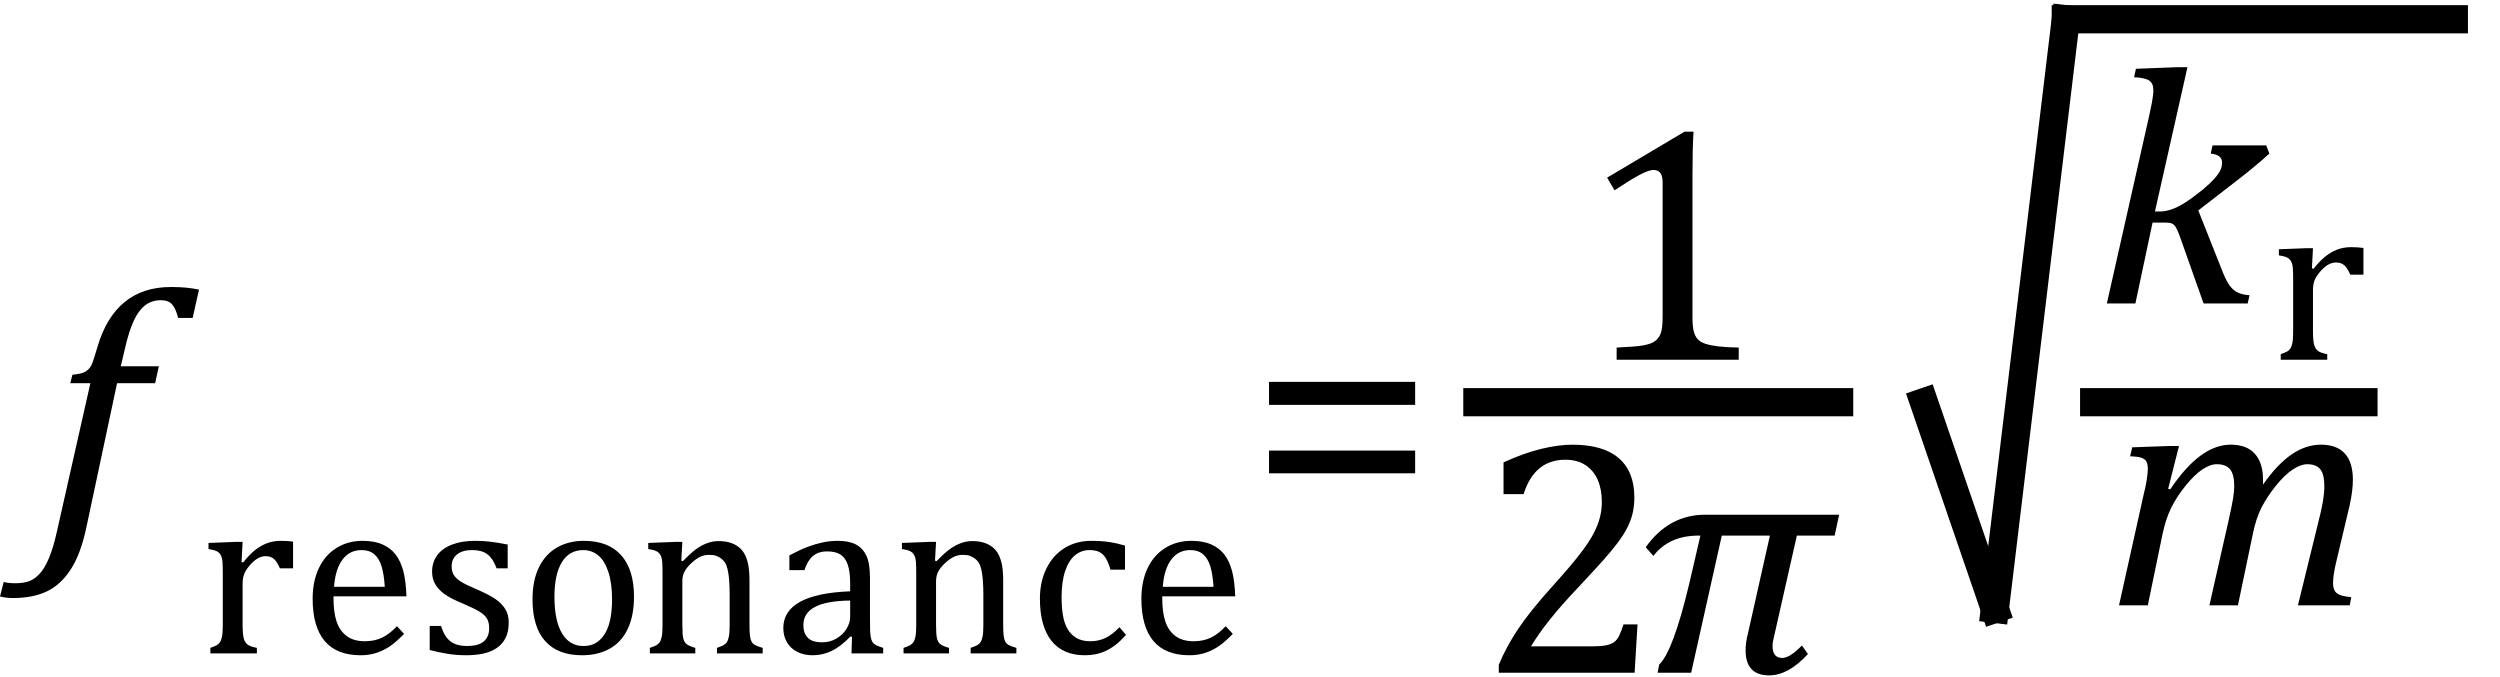<?xml version="1.0" encoding="UTF-8" standalone="no"?><svg xmlns="http://www.w3.org/2000/svg" xmlns:xlink="http://www.w3.org/1999/xlink" stroke-dasharray="none" shape-rendering="auto" font-family="'Dialog'" width="147.813" text-rendering="auto" fill-opacity="1" contentScriptType="text/ecmascript" color-interpolation="auto" color-rendering="auto" preserveAspectRatio="xMidYMid meet" font-size="12" fill="black" stroke="black" image-rendering="auto" stroke-miterlimit="10" zoomAndPan="magnify" version="1.0" stroke-linecap="square" stroke-linejoin="miter" contentStyleType="text/css" font-style="normal" height="40" stroke-width="1" stroke-dashoffset="0" font-weight="normal" stroke-opacity="1" y="-9"><!--Converted from MathML using JEuclid--><defs id="genericDefs"/><g><g text-rendering="optimizeLegibility" transform="translate(2.625,31)" color-rendering="optimizeQuality" color-interpolation="linearRGB" image-rendering="optimizeQuality"><path d="M2.484 0.172 Q2.156 1.734 1.57 2.648 Q0.984 3.562 0.156 3.961 Q-0.672 4.359 -1.859 4.359 Q-2.281 4.359 -2.625 4.266 L-2.406 3.406 Q-2.172 3.484 -1.719 3.484 Q-1.203 3.484 -0.875 3.352 Q-0.547 3.219 -0.266 2.906 Q0.016 2.594 0.266 2.008 Q0.516 1.422 0.734 0.453 L2.719 -8.344 L1.531 -8.344 L1.656 -8.844 Q2.125 -8.891 2.32 -8.977 Q2.516 -9.062 2.641 -9.203 Q2.766 -9.344 2.859 -9.602 Q2.953 -9.859 3.141 -10.5 Q3.656 -12.25 4.742 -13.141 Q5.828 -14.031 7.484 -14.031 Q8.453 -14.031 9.141 -13.875 L8.766 -12.203 L7.906 -12.203 Q7.766 -12.766 7.547 -13.008 Q7.328 -13.25 6.891 -13.25 Q6.344 -13.25 5.953 -12.945 Q5.562 -12.641 5.281 -12.031 Q5 -11.422 4.766 -10.406 L4.516 -9.344 L6.766 -9.344 L6.547 -8.344 L4.297 -8.344 L2.484 0.172 Z" stroke="none"/></g><g text-rendering="optimizeLegibility" transform="translate(11.766,38.633)" color-rendering="optimizeQuality" color-interpolation="linearRGB" image-rendering="optimizeQuality"><path d="M2.516 -5.406 L2.609 -5.375 Q2.984 -5.844 3.305 -6.102 Q3.625 -6.359 4 -6.508 Q4.375 -6.656 4.844 -6.656 Q5.234 -6.656 5.562 -6.609 L5.562 -5.031 L4.781 -5.031 Q4.625 -5.406 4.438 -5.578 Q4.25 -5.75 3.938 -5.75 Q3.688 -5.75 3.445 -5.602 Q3.203 -5.453 2.977 -5.18 Q2.75 -4.906 2.664 -4.672 Q2.578 -4.438 2.578 -4.109 L2.578 -1.703 Q2.578 -1.094 2.656 -0.852 Q2.734 -0.609 2.906 -0.5 Q3.078 -0.391 3.422 -0.328 L3.422 0 L0.672 0 L0.672 -0.328 Q0.938 -0.422 1.047 -0.484 Q1.156 -0.547 1.234 -0.656 Q1.312 -0.766 1.359 -0.984 Q1.406 -1.203 1.406 -1.688 L1.406 -4.672 Q1.406 -5.109 1.391 -5.375 Q1.375 -5.641 1.289 -5.805 Q1.203 -5.969 1.039 -6.047 Q0.875 -6.125 0.562 -6.172 L0.562 -6.531 L2.172 -6.594 L2.578 -6.594 L2.516 -5.406 ZM12.125 -1.156 Q11.688 -0.703 11.32 -0.445 Q10.953 -0.188 10.516 -0.039 Q10.078 0.109 9.562 0.109 Q8.141 0.109 7.43 -0.734 Q6.719 -1.578 6.719 -3.234 Q6.719 -4.25 7.078 -5.023 Q7.438 -5.797 8.117 -6.227 Q8.797 -6.656 9.672 -6.656 Q10.375 -6.656 10.859 -6.438 Q11.344 -6.219 11.633 -5.836 Q11.922 -5.453 12.078 -4.875 Q12.234 -4.297 12.266 -3.375 L7.953 -3.375 L7.953 -3.25 Q7.953 -2.438 8.133 -1.891 Q8.312 -1.344 8.727 -1.031 Q9.141 -0.719 9.812 -0.719 Q10.375 -0.719 10.82 -0.93 Q11.266 -1.141 11.703 -1.609 L12.125 -1.156 ZM10.984 -3.938 Q10.938 -4.672 10.797 -5.141 Q10.656 -5.609 10.367 -5.859 Q10.078 -6.109 9.609 -6.109 Q8.906 -6.109 8.484 -5.547 Q8.062 -4.984 7.984 -3.938 L10.984 -3.938 ZM18.25 -5.031 L17.594 -5.031 Q17.438 -5.453 17.234 -5.688 Q17.031 -5.922 16.766 -6.016 Q16.5 -6.109 16.125 -6.109 Q15.578 -6.109 15.258 -5.852 Q14.938 -5.594 14.938 -5.156 Q14.938 -4.844 15.062 -4.641 Q15.188 -4.438 15.461 -4.258 Q15.734 -4.078 16.438 -3.781 Q17.125 -3.484 17.508 -3.227 Q17.891 -2.969 18.102 -2.633 Q18.312 -2.297 18.312 -1.844 Q18.312 -1.297 18.133 -0.93 Q17.953 -0.562 17.617 -0.328 Q17.281 -0.094 16.82 0.008 Q16.359 0.109 15.812 0.109 Q15.234 0.109 14.695 0.023 Q14.156 -0.062 13.641 -0.203 L13.641 -1.625 L14.312 -1.625 Q14.5 -1 14.859 -0.719 Q15.219 -0.438 15.859 -0.438 Q16.109 -0.438 16.344 -0.484 Q16.578 -0.531 16.758 -0.648 Q16.938 -0.766 17.047 -0.977 Q17.156 -1.188 17.156 -1.484 Q17.156 -1.844 17.023 -2.062 Q16.891 -2.281 16.602 -2.461 Q16.312 -2.641 15.594 -2.953 Q14.969 -3.203 14.594 -3.453 Q14.219 -3.703 14 -4.039 Q13.781 -4.375 13.781 -4.828 Q13.781 -5.391 14.086 -5.805 Q14.391 -6.219 14.969 -6.438 Q15.547 -6.656 16.312 -6.656 Q16.766 -6.656 17.188 -6.609 Q17.609 -6.562 18.25 -6.438 L18.25 -5.031 ZM22.641 0.109 Q21.219 0.109 20.469 -0.727 Q19.719 -1.562 19.719 -3.203 Q19.719 -4.328 20.109 -5.109 Q20.5 -5.891 21.188 -6.273 Q21.875 -6.656 22.75 -6.656 Q24.203 -6.656 24.961 -5.805 Q25.719 -4.953 25.719 -3.359 Q25.719 -2.219 25.344 -1.438 Q24.969 -0.656 24.273 -0.273 Q23.578 0.109 22.641 0.109 ZM21.016 -3.344 Q21.016 -1.938 21.461 -1.188 Q21.906 -0.438 22.734 -0.438 Q23.203 -0.438 23.523 -0.656 Q23.844 -0.875 24.047 -1.25 Q24.25 -1.625 24.336 -2.125 Q24.422 -2.625 24.422 -3.156 Q24.422 -4.156 24.203 -4.82 Q23.984 -5.484 23.602 -5.797 Q23.219 -6.109 22.719 -6.109 Q21.891 -6.109 21.453 -5.391 Q21.016 -4.672 21.016 -3.344 ZM33.328 0 L30.625 0 L30.625 -0.328 Q30.891 -0.422 31.008 -0.484 Q31.125 -0.547 31.203 -0.656 Q31.281 -0.766 31.328 -0.992 Q31.375 -1.219 31.375 -1.688 L31.375 -3.469 Q31.375 -3.953 31.344 -4.344 Q31.312 -4.734 31.25 -4.984 Q31.188 -5.234 31.094 -5.375 Q31 -5.516 30.875 -5.609 Q30.75 -5.703 30.586 -5.766 Q30.422 -5.828 30.156 -5.828 Q29.891 -5.828 29.648 -5.719 Q29.406 -5.609 29.125 -5.352 Q28.844 -5.094 28.711 -4.844 Q28.578 -4.594 28.578 -4.266 L28.578 -1.703 Q28.578 -1.125 28.633 -0.891 Q28.688 -0.656 28.844 -0.539 Q29 -0.422 29.344 -0.328 L29.344 0 L26.656 0 L26.656 -0.328 Q26.938 -0.422 27.047 -0.484 Q27.156 -0.547 27.234 -0.656 Q27.312 -0.766 27.359 -0.984 Q27.406 -1.203 27.406 -1.688 L27.406 -4.672 Q27.406 -5.109 27.391 -5.375 Q27.375 -5.641 27.289 -5.805 Q27.203 -5.969 27.039 -6.047 Q26.875 -6.125 26.562 -6.172 L26.562 -6.531 L28.172 -6.594 L28.578 -6.594 L28.516 -5.484 L28.609 -5.453 Q29.109 -5.969 29.422 -6.188 Q29.734 -6.406 30.055 -6.523 Q30.375 -6.641 30.719 -6.641 Q31.094 -6.641 31.383 -6.555 Q31.672 -6.469 31.898 -6.297 Q32.125 -6.125 32.266 -5.859 Q32.406 -5.594 32.477 -5.227 Q32.547 -4.859 32.547 -4.281 L32.547 -1.703 Q32.547 -1.234 32.578 -1.023 Q32.609 -0.812 32.672 -0.695 Q32.734 -0.578 32.867 -0.5 Q33 -0.422 33.328 -0.328 L33.328 0 ZM38.609 -0.984 L38.516 -1 Q37.922 -0.391 37.398 -0.141 Q36.875 0.109 36.281 0.109 Q35.766 0.109 35.367 -0.094 Q34.969 -0.297 34.758 -0.664 Q34.547 -1.031 34.547 -1.5 Q34.547 -2.5 35.531 -3.047 Q36.516 -3.594 38.5 -3.672 L38.5 -4.125 Q38.5 -4.828 38.359 -5.242 Q38.219 -5.656 37.93 -5.844 Q37.641 -6.031 37.141 -6.031 Q36.609 -6.031 36.289 -5.75 Q35.969 -5.469 35.797 -4.922 L34.906 -4.922 L34.906 -5.797 Q35.562 -6.141 36 -6.305 Q36.438 -6.469 36.875 -6.562 Q37.312 -6.656 37.766 -6.656 Q38.438 -6.656 38.844 -6.438 Q39.25 -6.219 39.461 -5.773 Q39.672 -5.328 39.672 -4.438 L39.672 -2.062 Q39.672 -1.547 39.68 -1.344 Q39.688 -1.141 39.719 -0.961 Q39.75 -0.781 39.82 -0.672 Q39.891 -0.562 40.023 -0.492 Q40.156 -0.422 40.453 -0.328 L40.453 0 L38.578 0 L38.609 -0.984 ZM38.5 -3.125 Q37.109 -3.109 36.422 -2.75 Q35.734 -2.391 35.734 -1.672 Q35.734 -1.281 35.891 -1.055 Q36.047 -0.828 36.281 -0.742 Q36.516 -0.656 36.844 -0.656 Q37.312 -0.656 37.695 -0.883 Q38.078 -1.109 38.289 -1.461 Q38.5 -1.812 38.5 -2.156 L38.5 -3.125 ZM48.328 0 L45.625 0 L45.625 -0.328 Q45.891 -0.422 46.008 -0.484 Q46.125 -0.547 46.203 -0.656 Q46.281 -0.766 46.328 -0.992 Q46.375 -1.219 46.375 -1.688 L46.375 -3.469 Q46.375 -3.953 46.344 -4.344 Q46.312 -4.734 46.25 -4.984 Q46.188 -5.234 46.094 -5.375 Q46 -5.516 45.875 -5.609 Q45.75 -5.703 45.586 -5.766 Q45.422 -5.828 45.156 -5.828 Q44.891 -5.828 44.648 -5.719 Q44.406 -5.609 44.125 -5.352 Q43.844 -5.094 43.711 -4.844 Q43.578 -4.594 43.578 -4.266 L43.578 -1.703 Q43.578 -1.125 43.633 -0.891 Q43.688 -0.656 43.844 -0.539 Q44 -0.422 44.344 -0.328 L44.344 0 L41.656 0 L41.656 -0.328 Q41.938 -0.422 42.047 -0.484 Q42.156 -0.547 42.234 -0.656 Q42.312 -0.766 42.359 -0.984 Q42.406 -1.203 42.406 -1.688 L42.406 -4.672 Q42.406 -5.109 42.391 -5.375 Q42.375 -5.641 42.289 -5.805 Q42.203 -5.969 42.039 -6.047 Q41.875 -6.125 41.562 -6.172 L41.562 -6.531 L43.172 -6.594 L43.578 -6.594 L43.516 -5.484 L43.609 -5.453 Q44.109 -5.969 44.422 -6.188 Q44.734 -6.406 45.055 -6.523 Q45.375 -6.641 45.719 -6.641 Q46.094 -6.641 46.383 -6.555 Q46.672 -6.469 46.898 -6.297 Q47.125 -6.125 47.266 -5.859 Q47.406 -5.594 47.477 -5.227 Q47.547 -4.859 47.547 -4.281 L47.547 -1.703 Q47.547 -1.234 47.578 -1.023 Q47.609 -0.812 47.672 -0.695 Q47.734 -0.578 47.867 -0.5 Q48 -0.422 48.328 -0.328 L48.328 0 ZM54.75 -6.375 L54.75 -4.953 L53.891 -4.953 Q53.766 -5.391 53.602 -5.648 Q53.438 -5.906 53.211 -6.008 Q52.984 -6.109 52.641 -6.109 Q52.172 -6.109 51.797 -5.805 Q51.422 -5.5 51.211 -4.867 Q51 -4.234 51 -3.328 Q51 -2.75 51.078 -2.266 Q51.156 -1.781 51.359 -1.438 Q51.562 -1.094 51.891 -0.906 Q52.219 -0.719 52.703 -0.719 Q53.172 -0.719 53.578 -0.906 Q53.984 -1.094 54.422 -1.547 L54.812 -1.094 Q54.469 -0.719 54.195 -0.508 Q53.922 -0.297 53.625 -0.156 Q53.328 -0.016 53.023 0.047 Q52.719 0.109 52.375 0.109 Q51.078 0.109 50.398 -0.75 Q49.719 -1.609 49.719 -3.234 Q49.719 -4.234 50.102 -5.016 Q50.484 -5.797 51.172 -6.227 Q51.859 -6.656 52.766 -6.656 Q53.328 -6.656 53.805 -6.586 Q54.281 -6.516 54.75 -6.375 ZM61.125 -1.156 Q60.688 -0.703 60.32 -0.445 Q59.953 -0.188 59.516 -0.039 Q59.078 0.109 58.562 0.109 Q57.141 0.109 56.43 -0.734 Q55.719 -1.578 55.719 -3.234 Q55.719 -4.25 56.078 -5.023 Q56.438 -5.797 57.117 -6.227 Q57.797 -6.656 58.672 -6.656 Q59.375 -6.656 59.859 -6.438 Q60.344 -6.219 60.633 -5.836 Q60.922 -5.453 61.078 -4.875 Q61.234 -4.297 61.266 -3.375 L56.953 -3.375 L56.953 -3.25 Q56.953 -2.438 57.133 -1.891 Q57.312 -1.344 57.727 -1.031 Q58.141 -0.719 58.812 -0.719 Q59.375 -0.719 59.82 -0.93 Q60.266 -1.141 60.703 -1.609 L61.125 -1.156 ZM59.984 -3.938 Q59.938 -4.672 59.797 -5.141 Q59.656 -5.609 59.367 -5.859 Q59.078 -6.109 58.609 -6.109 Q57.906 -6.109 57.484 -5.547 Q57.062 -4.984 56.984 -3.938 L59.984 -3.938 Z" stroke="none"/></g><g text-rendering="optimizeLegibility" transform="translate(73.812,31)" color-rendering="optimizeQuality" color-interpolation="linearRGB" image-rendering="optimizeQuality"><path d="M1.219 -7.062 L1.219 -8.422 L9.859 -8.422 L9.859 -7.062 L1.219 -7.062 ZM1.219 -3.016 L1.219 -4.359 L9.859 -4.359 L9.859 -3.016 L1.219 -3.016 Z" stroke="none"/></g><g text-rendering="optimizeLegibility" stroke-width="1.667" color-interpolation="linearRGB" color-rendering="optimizeQuality" image-rendering="optimizeQuality"><line y2="23.78" fill="none" x1="87.35" x2="108.74" y1="23.78"/><path d="M6.781 -2.547 Q6.781 -1.984 6.852 -1.695 Q6.922 -1.406 7.078 -1.227 Q7.234 -1.047 7.539 -0.945 Q7.844 -0.844 8.305 -0.789 Q8.766 -0.734 9.516 -0.719 L9.516 0 L2.297 0 L2.297 -0.719 Q3.375 -0.766 3.844 -0.844 Q4.312 -0.922 4.555 -1.094 Q4.797 -1.266 4.906 -1.562 Q5.016 -1.859 5.016 -2.547 L5.016 -10.469 Q5.016 -10.859 4.883 -11.039 Q4.75 -11.219 4.484 -11.219 Q4.172 -11.219 3.594 -10.898 Q3.016 -10.578 2.172 -10.016 L1.734 -10.766 L6.312 -13.484 L6.844 -13.484 Q6.781 -12.547 6.781 -10.891 L6.781 -2.547 Z" stroke-width="1" transform="translate(93.287,21.269)" stroke="none"/></g><g text-rendering="optimizeLegibility" transform="translate(87.35,39.776)" color-rendering="optimizeQuality" color-interpolation="linearRGB" image-rendering="optimizeQuality"><path d="M6.859 -1.562 Q7.328 -1.562 7.625 -1.625 Q7.922 -1.688 8.094 -1.82 Q8.266 -1.953 8.375 -2.172 Q8.484 -2.391 8.641 -2.859 L9.469 -2.859 L9.297 0 L1.266 0 L1.266 -0.469 Q1.688 -1.5 2.398 -2.57 Q3.109 -3.641 4.422 -5.094 Q5.547 -6.344 6.047 -7 Q6.594 -7.703 6.859 -8.211 Q7.125 -8.719 7.242 -9.172 Q7.359 -9.625 7.359 -10.094 Q7.359 -10.828 7.125 -11.383 Q6.891 -11.938 6.406 -12.266 Q5.922 -12.594 5.203 -12.594 Q3.375 -12.594 2.734 -10.562 L1.547 -10.562 L1.547 -12.438 Q2.734 -12.984 3.766 -13.234 Q4.797 -13.484 5.609 -13.484 Q7.438 -13.484 8.359 -12.688 Q9.281 -11.891 9.281 -10.375 Q9.281 -9.859 9.18 -9.43 Q9.078 -9 8.859 -8.57 Q8.641 -8.141 8.273 -7.656 Q7.906 -7.172 7.453 -6.664 Q7 -6.156 5.906 -4.984 Q4.047 -3.031 3.172 -1.562 L6.859 -1.562 Z" stroke="none"/></g><g text-rendering="optimizeLegibility" transform="translate(96.818,39.776)" color-rendering="optimizeQuality" color-interpolation="linearRGB" image-rendering="optimizeQuality"><path d="M11.656 -8.109 L9.422 -8.109 L8.062 -2.094 Q7.984 -1.797 7.984 -1.578 Q7.984 -0.875 8.562 -0.875 Q9 -0.875 9.719 -1.609 L10.078 -1.109 Q8.922 0.156 7.781 0.156 Q6.391 0.156 6.391 -1.328 Q6.391 -1.797 6.531 -2.328 L7.828 -8.109 L4.984 -8.109 L3.172 0 L1.188 0 L1.281 -0.484 Q2.109 -1.266 3.062 -5.281 L3.719 -8.109 L3.609 -8.109 Q1.859 -8.109 0.938 -6.906 L0.484 -7.422 Q1.859 -9.344 4 -9.344 L11.922 -9.344 L11.656 -8.109 Z" stroke="none"/></g><g text-rendering="optimizeLegibility" stroke-width="1.667" color-interpolation="linearRGB" color-rendering="optimizeQuality" image-rendering="optimizeQuality"><line y2="36" fill="none" x1="113.751" x2="117.946" y1="23.78"/><line y2="1.139" fill="none" x1="117.946" x2="122.14" y1="36"/><line y2="1.139" fill="none" x1="122.14" x2="145.084" y1="1.139"/><line y2="23.78" fill="none" x1="123.818" x2="139.74" y1="23.78"/><path d="M3.594 -5.438 L3.906 -5.438 Q4.203 -5.438 4.555 -5.555 Q4.906 -5.672 5.312 -5.922 Q5.719 -6.172 6.391 -6.703 Q6.891 -7.125 7.141 -7.414 Q7.391 -7.703 7.477 -7.914 Q7.562 -8.125 7.562 -8.328 Q7.562 -8.797 6.891 -8.859 L7 -9.344 L10.172 -9.344 L10.359 -8.859 Q9.547 -8.125 8.641 -7.422 L6.156 -5.5 L7.625 -1.797 Q7.828 -1.297 8.031 -1.031 Q8.234 -0.766 8.5 -0.641 Q8.766 -0.516 9.188 -0.484 L9.078 0 L6.469 0 L5.047 -4.016 Q4.906 -4.391 4.812 -4.531 Q4.719 -4.672 4.594 -4.727 Q4.469 -4.781 4.188 -4.781 L3.453 -4.781 L2.438 0 L0.75 0 L3.266 -11.156 Q3.375 -11.656 3.414 -11.875 Q3.453 -12.094 3.477 -12.281 Q3.5 -12.469 3.5 -12.609 Q3.5 -13.016 3.25 -13.18 Q3 -13.344 2.359 -13.375 L2.469 -13.875 L4.938 -13.969 L5.516 -13.969 L3.594 -5.438 Z" stroke-width="1" transform="translate(123.818,17.941)" stroke="none"/></g><g text-rendering="optimizeLegibility" transform="translate(134.177,21.269)" color-rendering="optimizeQuality" color-interpolation="linearRGB" image-rendering="optimizeQuality"><path d="M2.516 -5.406 L2.609 -5.375 Q2.984 -5.844 3.305 -6.102 Q3.625 -6.359 4 -6.508 Q4.375 -6.656 4.844 -6.656 Q5.234 -6.656 5.562 -6.609 L5.562 -5.031 L4.781 -5.031 Q4.625 -5.406 4.438 -5.578 Q4.25 -5.75 3.938 -5.75 Q3.688 -5.75 3.445 -5.602 Q3.203 -5.453 2.977 -5.18 Q2.75 -4.906 2.664 -4.672 Q2.578 -4.438 2.578 -4.109 L2.578 -1.703 Q2.578 -1.094 2.656 -0.852 Q2.734 -0.609 2.906 -0.5 Q3.078 -0.391 3.422 -0.328 L3.422 0 L0.672 0 L0.672 -0.328 Q0.938 -0.422 1.047 -0.484 Q1.156 -0.547 1.234 -0.656 Q1.312 -0.766 1.359 -0.984 Q1.406 -1.203 1.406 -1.688 L1.406 -4.672 Q1.406 -5.109 1.391 -5.375 Q1.375 -5.641 1.289 -5.805 Q1.203 -5.969 1.039 -6.047 Q0.875 -6.125 0.562 -6.172 L0.562 -6.531 L2.172 -6.594 L2.578 -6.594 L2.516 -5.406 Z" stroke="none"/></g><g text-rendering="optimizeLegibility" transform="translate(124.443,35.791)" color-rendering="optimizeQuality" color-interpolation="linearRGB" image-rendering="optimizeQuality"><path d="M9.359 -7.422 L9.359 -7.281 Q9.359 -7.219 9.359 -7.141 Q10.203 -8.344 11.047 -8.922 Q11.891 -9.5 12.781 -9.5 Q13.719 -9.5 14.195 -8.977 Q14.672 -8.453 14.672 -7.422 Q14.672 -6.797 14.484 -5.922 L13.656 -2.438 Q13.5 -1.734 13.5 -1.328 Q13.5 -1.031 13.594 -0.867 Q13.688 -0.703 13.898 -0.617 Q14.109 -0.531 14.578 -0.484 L14.484 0 L11.422 0 L12.641 -4.969 Q12.781 -5.5 12.883 -6.055 Q12.984 -6.609 12.984 -7.047 Q12.984 -7.75 12.742 -8.047 Q12.5 -8.344 11.969 -8.344 Q11.594 -8.344 11.117 -8.031 Q10.641 -7.719 10.125 -7.078 Q9.609 -6.438 9.281 -5.805 Q8.953 -5.172 8.766 -4.266 L7.875 0 L6.188 0 L7.312 -4.969 Q7.516 -5.875 7.586 -6.305 Q7.656 -6.734 7.656 -7.047 Q7.656 -7.75 7.406 -8.047 Q7.156 -8.344 6.625 -8.344 Q6.234 -8.344 5.766 -8.031 Q5.297 -7.719 4.766 -7.055 Q4.234 -6.391 3.922 -5.75 Q3.609 -5.109 3.422 -4.234 L2.547 0 L0.844 0 L2.328 -6.672 Q2.391 -6.891 2.469 -7.336 Q2.547 -7.781 2.547 -8.062 Q2.547 -8.344 2.469 -8.492 Q2.391 -8.641 2.188 -8.719 Q1.984 -8.797 1.5 -8.812 L1.625 -9.344 L3.844 -9.422 L4.391 -9.422 L3.75 -6.891 L3.875 -6.859 Q4.766 -8.188 5.656 -8.844 Q6.547 -9.5 7.453 -9.5 Q8.391 -9.5 8.875 -8.961 Q9.359 -8.422 9.359 -7.422 Z" stroke="none"/></g></g></svg>